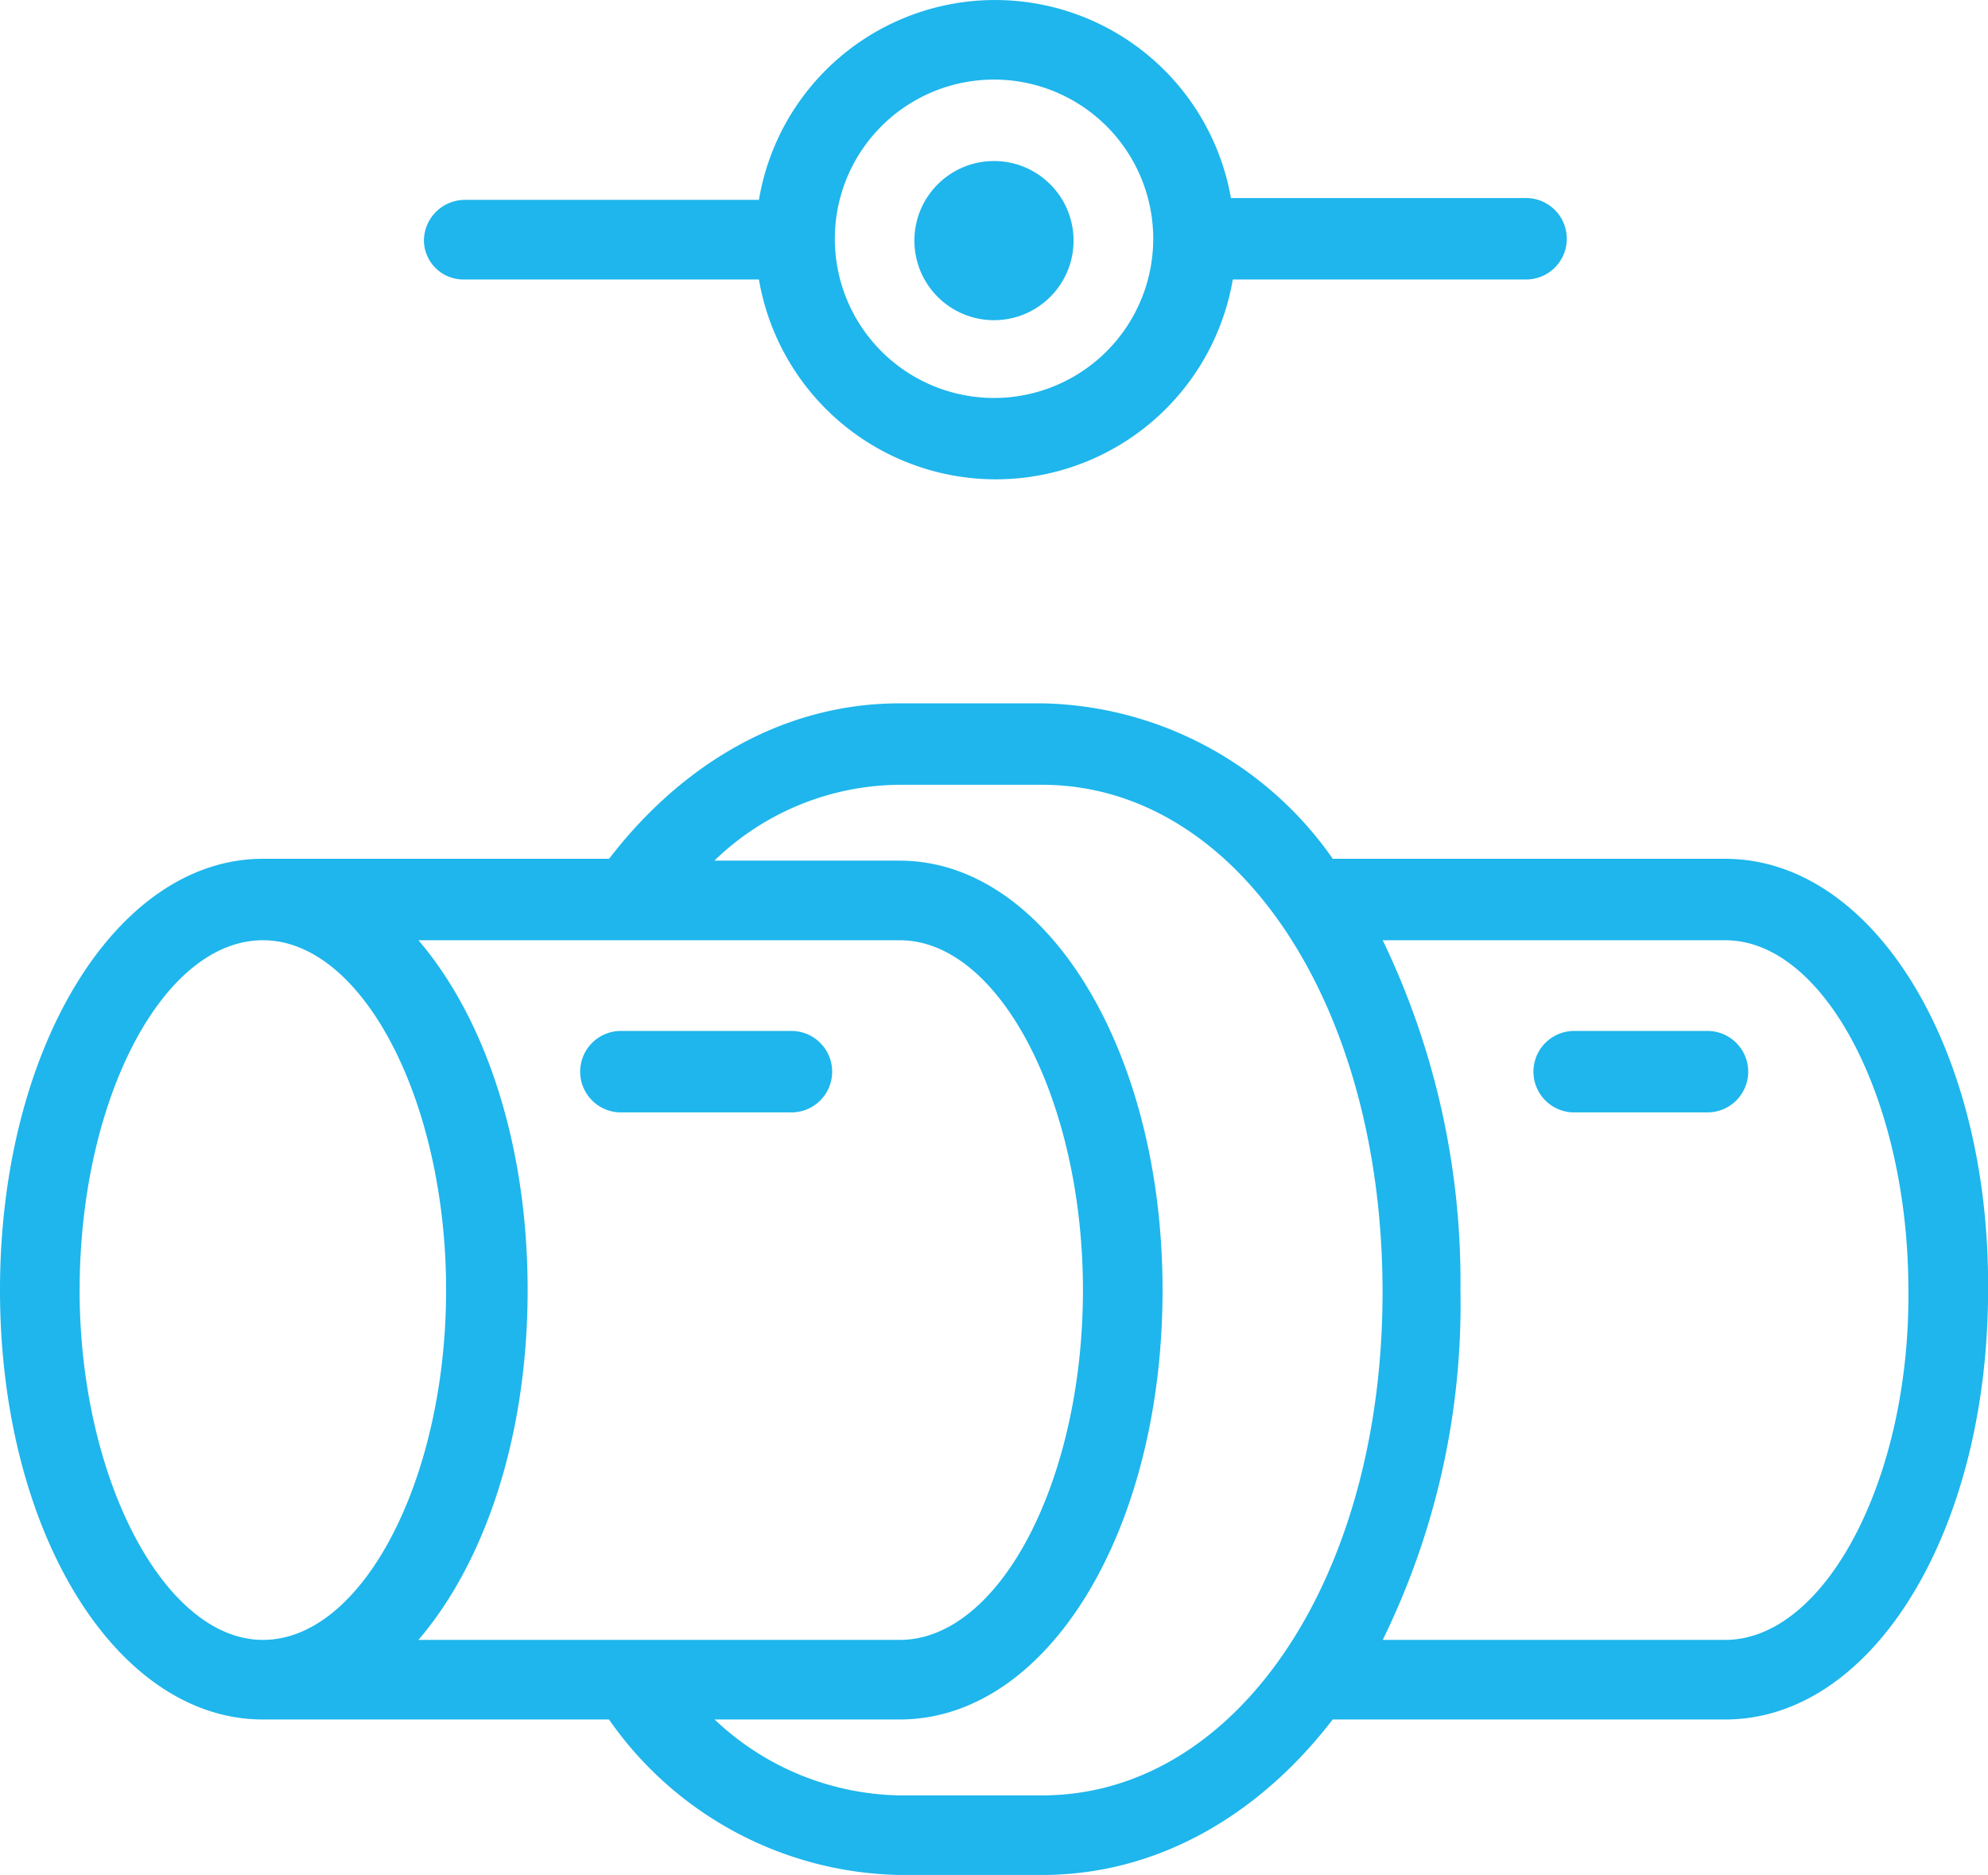 <svg xmlns="http://www.w3.org/2000/svg" width="73.938" height="69.737" viewBox="0 0 73.938 69.737">
  <g id="Raggruppa_262" data-name="Raggruppa 262" transform="translate(-623.731 -2283.563)">
    <path id="Tracciato_673" data-name="Tracciato 673" d="M251.893,1153.557H239.157a28.341,28.341,0,0,0,2.891-13.011,29.247,29.247,0,0,0-2.891-13.012h12.736c3.717,0,6.815,5.99,6.815,13.012C258.777,1147.568,255.61,1153.557,251.893,1153.557Zm-25.4,5.783h-5.3a10.24,10.24,0,0,1-6.884-2.823h6.884c5.507,0,9.776-7.022,9.776-15.971s-4.338-15.972-9.776-15.972H214.3a9.982,9.982,0,0,1,6.884-2.822h5.3c7.228,0,12.667,8.123,12.667,18.863C239.157,1151.285,233.718,1159.34,226.49,1159.34Zm-35.8-18.794c0-7.091,3.1-13.012,6.815-13.012s6.815,5.99,6.815,13.012-3.1,13.011-6.815,13.011C193.858,1153.557,190.692,1147.568,190.692,1140.546Zm12.6,13.011c2.478-2.891,4.062-7.573,4.062-13.011s-1.584-10.12-4.062-13.012h17.9c3.717,0,6.815,5.99,6.815,13.012,0,7.09-3.1,13.011-6.815,13.011Zm48.6-29.052H237.3a13.472,13.472,0,0,0-10.808-5.782h-5.3c-4.268,0-8.055,2.2-10.808,5.782H197.507c-5.438,0-9.776,7.022-9.776,16.041s4.338,15.971,9.776,15.971h12.874a13.468,13.468,0,0,0,10.808,5.783h5.3c4.268,0,8.054-2.2,10.808-5.783h14.6c5.507,0,9.775-7.022,9.775-15.971C261.737,1131.527,257.4,1124.505,251.893,1124.505Z" transform="translate(436 1191)" fill="#1eb6ec"/>
    <path id="Tracciato_674" data-name="Tracciato 674" d="M217.127,1130.908h-6.264a1.515,1.515,0,1,0,0,3.029h6.264a1.515,1.515,0,1,0,0-3.029Z" transform="translate(436 1191)" fill="#1eb6ec"/>
    <path id="Tracciato_675" data-name="Tracciato 675" d="M251.274,1130.908h-4.957a1.515,1.515,0,1,0,0,3.029h4.957a1.515,1.515,0,0,0,0-3.029Z" transform="translate(436 1191)" fill="#1eb6ec"/>
    <path id="Tracciato_676" data-name="Tracciato 676" d="M224.7,1095.523a5.921,5.921,0,1,1-5.92,5.92A5.92,5.92,0,0,1,224.7,1095.523Zm-19.689,7.435h10.946a8.94,8.94,0,0,0,17.624,0h10.946a1.515,1.515,0,0,0,0-3.029H233.512a8.906,8.906,0,0,0-17.555.068H205.011a1.528,1.528,0,0,0-1.514,1.515A1.47,1.47,0,0,0,205.011,1102.958Z" transform="translate(436 1191)" fill="#1eb6ec"/>
    <circle id="Ellisse_28" data-name="Ellisse 28" cx="2.96" cy="2.96" r="2.96" transform="translate(657.739 2289.552)" fill="#1eb6ec"/>
  </g>
</svg>
